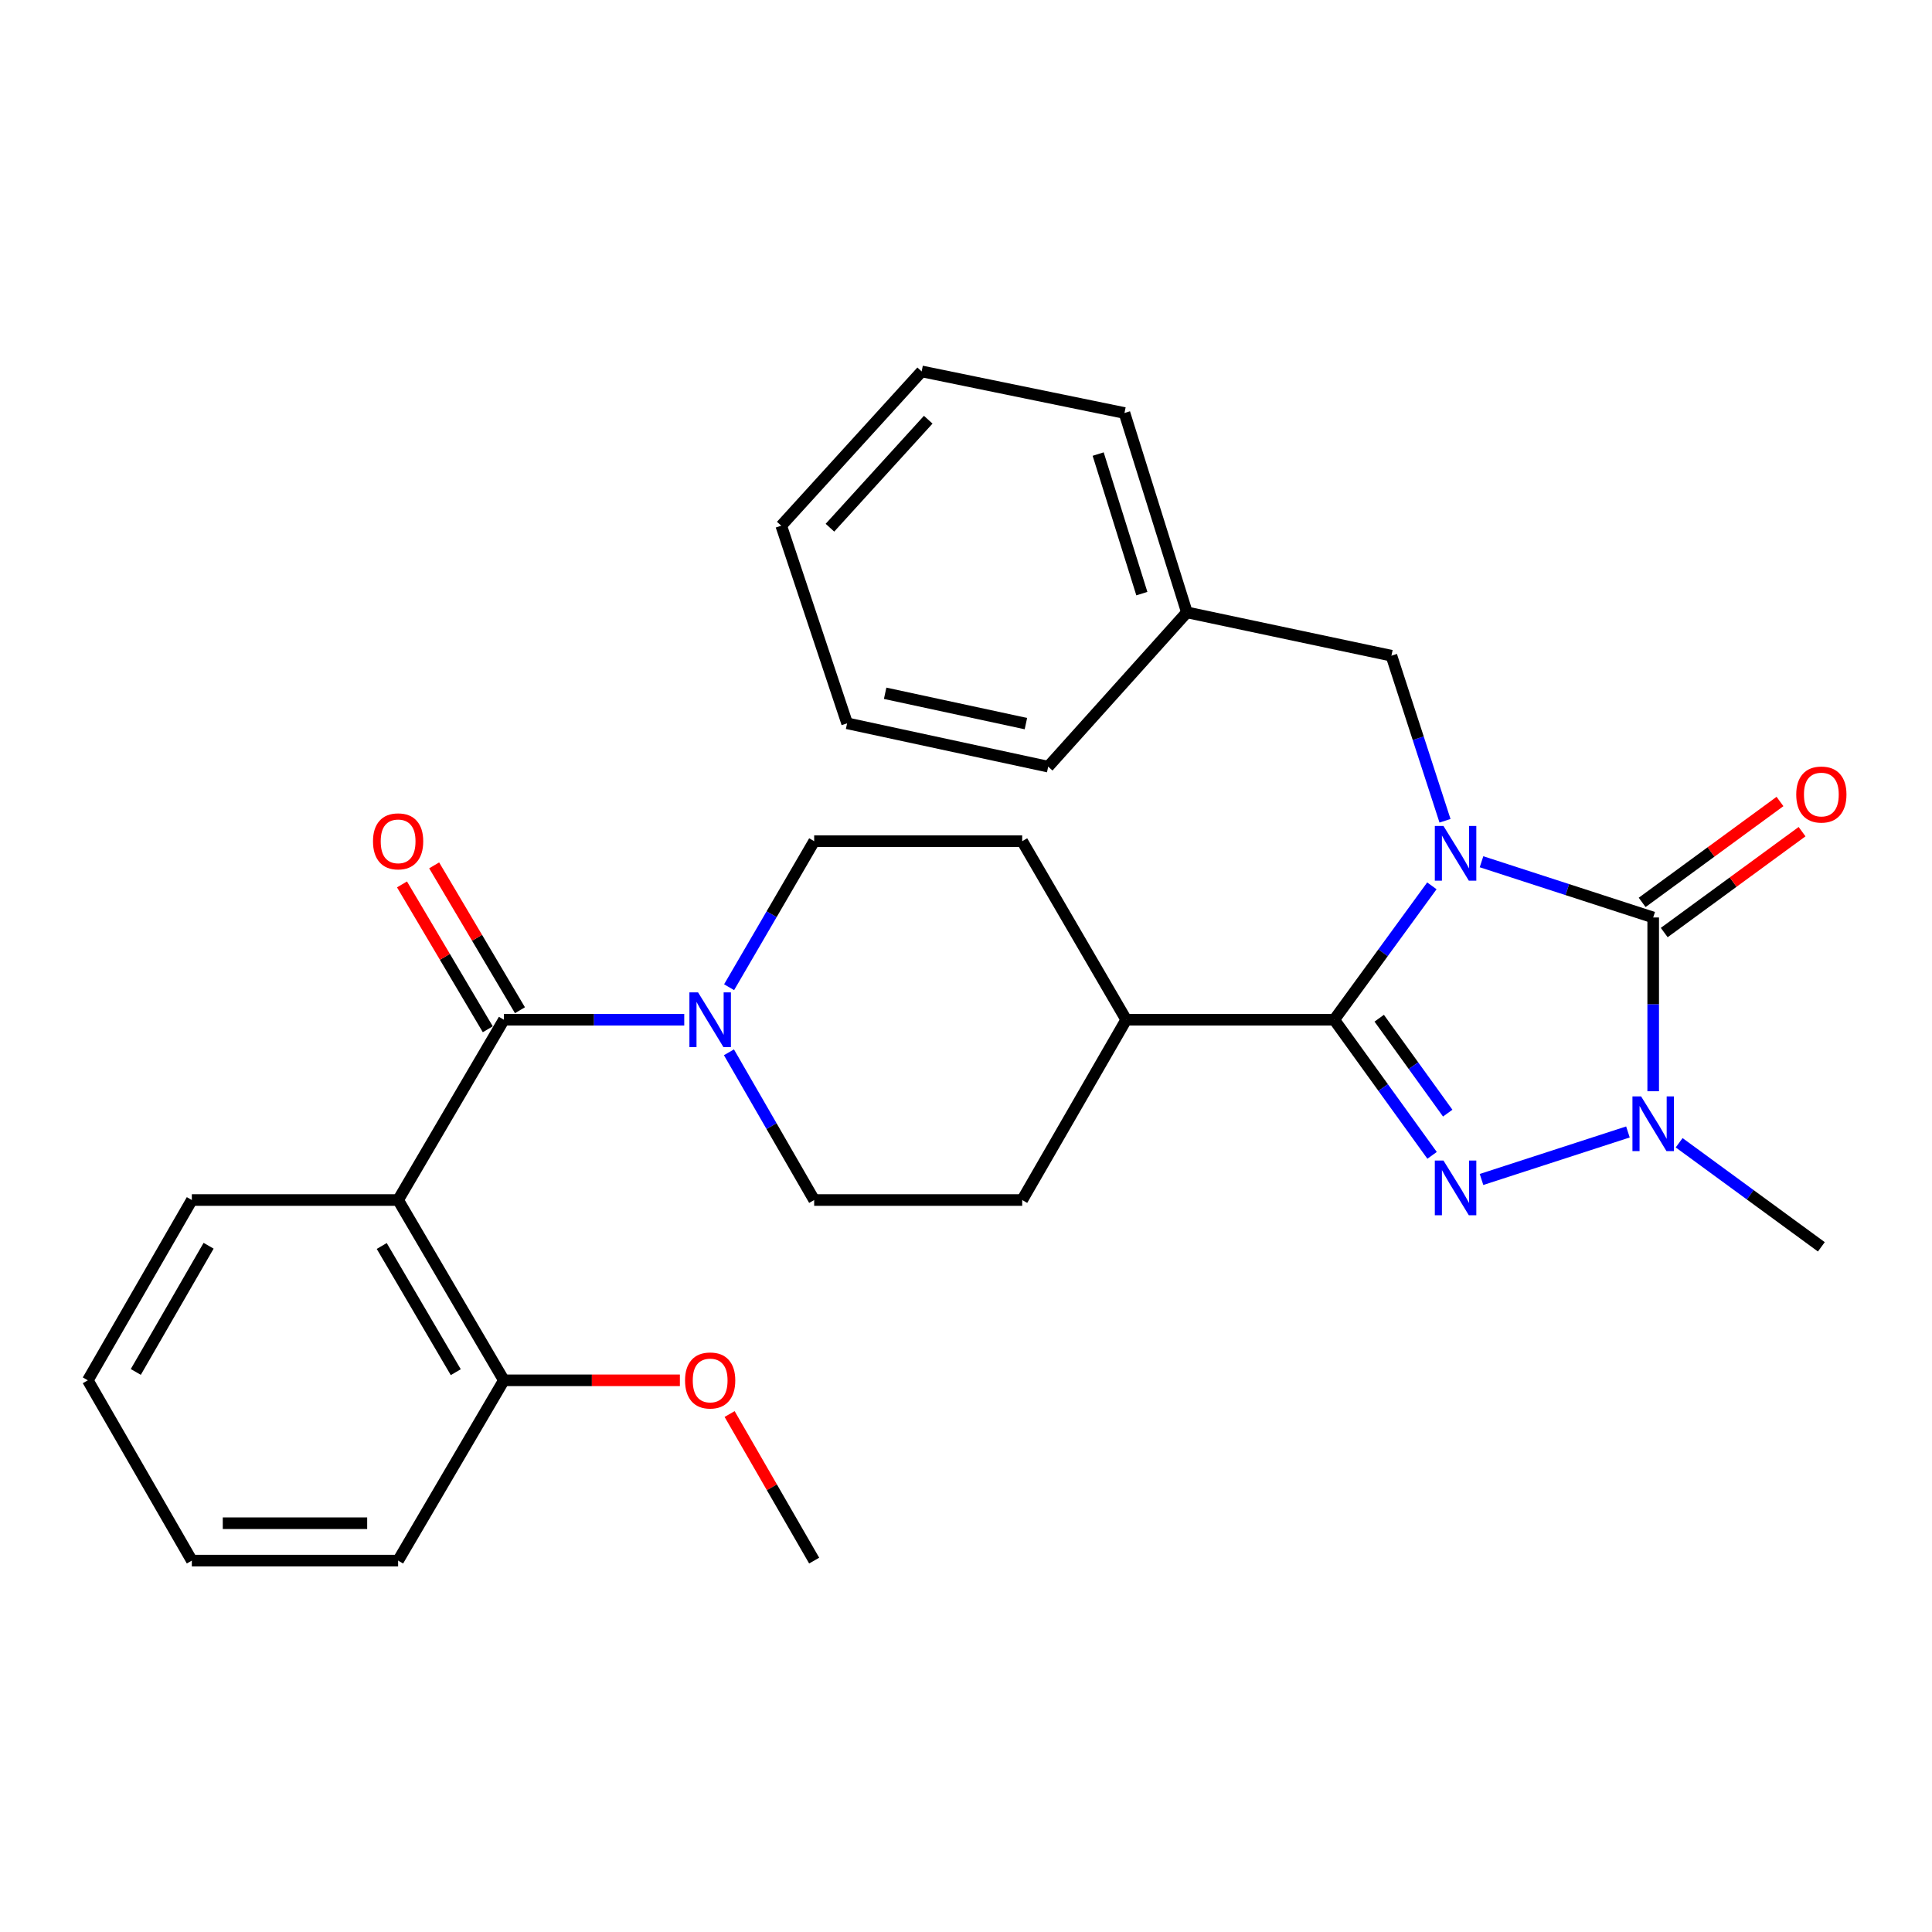 <?xml version='1.0' encoding='iso-8859-1'?>
<svg version='1.1' baseProfile='full'
              xmlns='http://www.w3.org/2000/svg'
                      xmlns:rdkit='http://www.rdkit.org/xml'
                      xmlns:xlink='http://www.w3.org/1999/xlink'
                  xml:space='preserve'
width='1000px' height='1000px' viewBox='0 0 1000 1000'>
<!-- END OF HEADER -->
<rect style='opacity:1.0;fill:#FFFFFF;stroke:none' width='1000' height='1000' x='0' y='0'> </rect>
<path class='bond-0' d='M 766.83,446.039 L 811.26,460.46' style='fill:none;fill-rule:evenodd;stroke:#0000FF;stroke-width:6px;stroke-linecap:butt;stroke-linejoin:miter;stroke-opacity:1' />
<path class='bond-0' d='M 811.26,460.46 L 855.691,474.882' style='fill:none;fill-rule:evenodd;stroke:#000000;stroke-width:6px;stroke-linecap:butt;stroke-linejoin:miter;stroke-opacity:1' />
<path class='bond-1' d='M 741.132,458.506 L 715.86,493.161' style='fill:none;fill-rule:evenodd;stroke:#0000FF;stroke-width:6px;stroke-linecap:butt;stroke-linejoin:miter;stroke-opacity:1' />
<path class='bond-1' d='M 715.86,493.161 L 690.589,527.816' style='fill:none;fill-rule:evenodd;stroke:#000000;stroke-width:6px;stroke-linecap:butt;stroke-linejoin:miter;stroke-opacity:1' />
<path class='bond-2' d='M 747.932,424.832 L 734.066,382.111' style='fill:none;fill-rule:evenodd;stroke:#0000FF;stroke-width:6px;stroke-linecap:butt;stroke-linejoin:miter;stroke-opacity:1' />
<path class='bond-2' d='M 734.066,382.111 L 720.2,339.391' style='fill:none;fill-rule:evenodd;stroke:#000000;stroke-width:6px;stroke-linecap:butt;stroke-linejoin:miter;stroke-opacity:1' />
<path class='bond-3' d='M 855.691,474.882 L 855.691,519.853' style='fill:none;fill-rule:evenodd;stroke:#000000;stroke-width:6px;stroke-linecap:butt;stroke-linejoin:miter;stroke-opacity:1' />
<path class='bond-3' d='M 855.691,519.853 L 855.691,564.824' style='fill:none;fill-rule:evenodd;stroke:#0000FF;stroke-width:6px;stroke-linecap:butt;stroke-linejoin:miter;stroke-opacity:1' />
<path class='bond-4' d='M 861.405,482.687 L 897.076,456.575' style='fill:none;fill-rule:evenodd;stroke:#000000;stroke-width:6px;stroke-linecap:butt;stroke-linejoin:miter;stroke-opacity:1' />
<path class='bond-4' d='M 897.076,456.575 L 932.746,430.463' style='fill:none;fill-rule:evenodd;stroke:#FF0000;stroke-width:6px;stroke-linecap:butt;stroke-linejoin:miter;stroke-opacity:1' />
<path class='bond-4' d='M 849.977,467.076 L 885.648,440.964' style='fill:none;fill-rule:evenodd;stroke:#000000;stroke-width:6px;stroke-linecap:butt;stroke-linejoin:miter;stroke-opacity:1' />
<path class='bond-4' d='M 885.648,440.964 L 921.319,414.852' style='fill:none;fill-rule:evenodd;stroke:#FF0000;stroke-width:6px;stroke-linecap:butt;stroke-linejoin:miter;stroke-opacity:1' />
<path class='bond-5' d='M 690.589,527.816 L 715.917,562.914' style='fill:none;fill-rule:evenodd;stroke:#000000;stroke-width:6px;stroke-linecap:butt;stroke-linejoin:miter;stroke-opacity:1' />
<path class='bond-5' d='M 715.917,562.914 L 741.246,598.011' style='fill:none;fill-rule:evenodd;stroke:#0000FF;stroke-width:6px;stroke-linecap:butt;stroke-linejoin:miter;stroke-opacity:1' />
<path class='bond-5' d='M 713.876,527.024 L 731.606,551.592' style='fill:none;fill-rule:evenodd;stroke:#000000;stroke-width:6px;stroke-linecap:butt;stroke-linejoin:miter;stroke-opacity:1' />
<path class='bond-5' d='M 731.606,551.592 L 749.335,576.16' style='fill:none;fill-rule:evenodd;stroke:#0000FF;stroke-width:6px;stroke-linecap:butt;stroke-linejoin:miter;stroke-opacity:1' />
<path class='bond-6' d='M 690.589,527.816 L 582.925,527.816' style='fill:none;fill-rule:evenodd;stroke:#000000;stroke-width:6px;stroke-linecap:butt;stroke-linejoin:miter;stroke-opacity:1' />
<path class='bond-7' d='M 766.83,610.496 L 842.615,585.898' style='fill:none;fill-rule:evenodd;stroke:#0000FF;stroke-width:6px;stroke-linecap:butt;stroke-linejoin:miter;stroke-opacity:1' />
<path class='bond-8' d='M 869.127,591.488 L 905.928,618.423' style='fill:none;fill-rule:evenodd;stroke:#0000FF;stroke-width:6px;stroke-linecap:butt;stroke-linejoin:miter;stroke-opacity:1' />
<path class='bond-8' d='M 905.928,618.423 L 942.729,645.358' style='fill:none;fill-rule:evenodd;stroke:#000000;stroke-width:6px;stroke-linecap:butt;stroke-linejoin:miter;stroke-opacity:1' />
<path class='bond-9' d='M 260.804,527.816 L 307.485,527.816' style='fill:none;fill-rule:evenodd;stroke:#000000;stroke-width:6px;stroke-linecap:butt;stroke-linejoin:miter;stroke-opacity:1' />
<path class='bond-9' d='M 307.485,527.816 L 354.166,527.816' style='fill:none;fill-rule:evenodd;stroke:#0000FF;stroke-width:6px;stroke-linecap:butt;stroke-linejoin:miter;stroke-opacity:1' />
<path class='bond-10' d='M 260.804,527.816 L 206.064,621.131' style='fill:none;fill-rule:evenodd;stroke:#000000;stroke-width:6px;stroke-linecap:butt;stroke-linejoin:miter;stroke-opacity:1' />
<path class='bond-11' d='M 269.127,522.887 L 246.923,485.398' style='fill:none;fill-rule:evenodd;stroke:#000000;stroke-width:6px;stroke-linecap:butt;stroke-linejoin:miter;stroke-opacity:1' />
<path class='bond-11' d='M 246.923,485.398 L 224.719,447.909' style='fill:none;fill-rule:evenodd;stroke:#FF0000;stroke-width:6px;stroke-linecap:butt;stroke-linejoin:miter;stroke-opacity:1' />
<path class='bond-11' d='M 252.481,532.746 L 230.277,495.257' style='fill:none;fill-rule:evenodd;stroke:#000000;stroke-width:6px;stroke-linecap:butt;stroke-linejoin:miter;stroke-opacity:1' />
<path class='bond-11' d='M 230.277,495.257 L 208.073,457.768' style='fill:none;fill-rule:evenodd;stroke:#FF0000;stroke-width:6px;stroke-linecap:butt;stroke-linejoin:miter;stroke-opacity:1' />
<path class='bond-12' d='M 206.064,621.131 L 260.804,714.447' style='fill:none;fill-rule:evenodd;stroke:#000000;stroke-width:6px;stroke-linecap:butt;stroke-linejoin:miter;stroke-opacity:1' />
<path class='bond-12' d='M 197.587,644.918 L 235.906,710.238' style='fill:none;fill-rule:evenodd;stroke:#000000;stroke-width:6px;stroke-linecap:butt;stroke-linejoin:miter;stroke-opacity:1' />
<path class='bond-13' d='M 206.064,621.131 L 99.292,621.131' style='fill:none;fill-rule:evenodd;stroke:#000000;stroke-width:6px;stroke-linecap:butt;stroke-linejoin:miter;stroke-opacity:1' />
<path class='bond-14' d='M 377.382,510.982 L 399.397,473.188' style='fill:none;fill-rule:evenodd;stroke:#0000FF;stroke-width:6px;stroke-linecap:butt;stroke-linejoin:miter;stroke-opacity:1' />
<path class='bond-14' d='M 399.397,473.188 L 421.413,435.393' style='fill:none;fill-rule:evenodd;stroke:#000000;stroke-width:6px;stroke-linecap:butt;stroke-linejoin:miter;stroke-opacity:1' />
<path class='bond-15' d='M 377.299,544.669 L 399.356,582.9' style='fill:none;fill-rule:evenodd;stroke:#0000FF;stroke-width:6px;stroke-linecap:butt;stroke-linejoin:miter;stroke-opacity:1' />
<path class='bond-15' d='M 399.356,582.9 L 421.413,621.131' style='fill:none;fill-rule:evenodd;stroke:#000000;stroke-width:6px;stroke-linecap:butt;stroke-linejoin:miter;stroke-opacity:1' />
<path class='bond-16' d='M 720.2,339.391 L 614.331,316.959' style='fill:none;fill-rule:evenodd;stroke:#000000;stroke-width:6px;stroke-linecap:butt;stroke-linejoin:miter;stroke-opacity:1' />
<path class='bond-17' d='M 582.925,527.816 L 529.088,621.131' style='fill:none;fill-rule:evenodd;stroke:#000000;stroke-width:6px;stroke-linecap:butt;stroke-linejoin:miter;stroke-opacity:1' />
<path class='bond-18' d='M 582.925,527.816 L 529.088,435.393' style='fill:none;fill-rule:evenodd;stroke:#000000;stroke-width:6px;stroke-linecap:butt;stroke-linejoin:miter;stroke-opacity:1' />
<path class='bond-19' d='M 260.804,714.447 L 306.355,714.447' style='fill:none;fill-rule:evenodd;stroke:#000000;stroke-width:6px;stroke-linecap:butt;stroke-linejoin:miter;stroke-opacity:1' />
<path class='bond-19' d='M 306.355,714.447 L 351.906,714.447' style='fill:none;fill-rule:evenodd;stroke:#FF0000;stroke-width:6px;stroke-linecap:butt;stroke-linejoin:miter;stroke-opacity:1' />
<path class='bond-20' d='M 260.804,714.447 L 206.064,807.762' style='fill:none;fill-rule:evenodd;stroke:#000000;stroke-width:6px;stroke-linecap:butt;stroke-linejoin:miter;stroke-opacity:1' />
<path class='bond-21' d='M 421.413,621.131 L 529.088,621.131' style='fill:none;fill-rule:evenodd;stroke:#000000;stroke-width:6px;stroke-linecap:butt;stroke-linejoin:miter;stroke-opacity:1' />
<path class='bond-22' d='M 421.413,435.393 L 529.088,435.393' style='fill:none;fill-rule:evenodd;stroke:#000000;stroke-width:6px;stroke-linecap:butt;stroke-linejoin:miter;stroke-opacity:1' />
<path class='bond-23' d='M 614.331,316.959 L 582.022,213.767' style='fill:none;fill-rule:evenodd;stroke:#000000;stroke-width:6px;stroke-linecap:butt;stroke-linejoin:miter;stroke-opacity:1' />
<path class='bond-23' d='M 591.022,307.261 L 568.406,235.026' style='fill:none;fill-rule:evenodd;stroke:#000000;stroke-width:6px;stroke-linecap:butt;stroke-linejoin:miter;stroke-opacity:1' />
<path class='bond-24' d='M 614.331,316.959 L 542.544,396.818' style='fill:none;fill-rule:evenodd;stroke:#000000;stroke-width:6px;stroke-linecap:butt;stroke-linejoin:miter;stroke-opacity:1' />
<path class='bond-25' d='M 99.292,621.131 L 45.455,714.447' style='fill:none;fill-rule:evenodd;stroke:#000000;stroke-width:6px;stroke-linecap:butt;stroke-linejoin:miter;stroke-opacity:1' />
<path class='bond-25' d='M 107.974,644.797 L 70.288,710.117' style='fill:none;fill-rule:evenodd;stroke:#000000;stroke-width:6px;stroke-linecap:butt;stroke-linejoin:miter;stroke-opacity:1' />
<path class='bond-26' d='M 377.645,731.9 L 399.529,769.831' style='fill:none;fill-rule:evenodd;stroke:#FF0000;stroke-width:6px;stroke-linecap:butt;stroke-linejoin:miter;stroke-opacity:1' />
<path class='bond-26' d='M 399.529,769.831 L 421.413,807.762' style='fill:none;fill-rule:evenodd;stroke:#000000;stroke-width:6px;stroke-linecap:butt;stroke-linejoin:miter;stroke-opacity:1' />
<path class='bond-27' d='M 206.064,807.762 L 99.292,807.762' style='fill:none;fill-rule:evenodd;stroke:#000000;stroke-width:6px;stroke-linecap:butt;stroke-linejoin:miter;stroke-opacity:1' />
<path class='bond-27' d='M 190.048,788.415 L 115.308,788.415' style='fill:none;fill-rule:evenodd;stroke:#000000;stroke-width:6px;stroke-linecap:butt;stroke-linejoin:miter;stroke-opacity:1' />
<path class='bond-28' d='M 582.022,213.767 L 477.045,192.238' style='fill:none;fill-rule:evenodd;stroke:#000000;stroke-width:6px;stroke-linecap:butt;stroke-linejoin:miter;stroke-opacity:1' />
<path class='bond-29' d='M 542.544,396.818 L 438.46,374.387' style='fill:none;fill-rule:evenodd;stroke:#000000;stroke-width:6px;stroke-linecap:butt;stroke-linejoin:miter;stroke-opacity:1' />
<path class='bond-29' d='M 531.008,374.541 L 458.148,358.839' style='fill:none;fill-rule:evenodd;stroke:#000000;stroke-width:6px;stroke-linecap:butt;stroke-linejoin:miter;stroke-opacity:1' />
<path class='bond-30' d='M 45.455,714.447 L 99.292,807.762' style='fill:none;fill-rule:evenodd;stroke:#000000;stroke-width:6px;stroke-linecap:butt;stroke-linejoin:miter;stroke-opacity:1' />
<path class='bond-31' d='M 477.045,192.238 L 404.367,272.097' style='fill:none;fill-rule:evenodd;stroke:#000000;stroke-width:6px;stroke-linecap:butt;stroke-linejoin:miter;stroke-opacity:1' />
<path class='bond-31' d='M 480.452,217.239 L 429.577,273.14' style='fill:none;fill-rule:evenodd;stroke:#000000;stroke-width:6px;stroke-linecap:butt;stroke-linejoin:miter;stroke-opacity:1' />
<path class='bond-32' d='M 438.46,374.387 L 404.367,272.097' style='fill:none;fill-rule:evenodd;stroke:#000000;stroke-width:6px;stroke-linecap:butt;stroke-linejoin:miter;stroke-opacity:1' />
<path  class='atom-0' d='M 747.141 427.521
L 756.421 442.521
Q 757.341 444.001, 758.821 446.681
Q 760.301 449.361, 760.381 449.521
L 760.381 427.521
L 764.141 427.521
L 764.141 455.841
L 760.261 455.841
L 750.301 439.441
Q 749.141 437.521, 747.901 435.321
Q 746.701 433.121, 746.341 432.441
L 746.341 455.841
L 742.661 455.841
L 742.661 427.521
L 747.141 427.521
' fill='#0000FF'/>
<path  class='atom-3' d='M 747.141 600.694
L 756.421 615.694
Q 757.341 617.174, 758.821 619.854
Q 760.301 622.534, 760.381 622.694
L 760.381 600.694
L 764.141 600.694
L 764.141 629.014
L 760.261 629.014
L 750.301 612.614
Q 749.141 610.694, 747.901 608.494
Q 746.701 606.294, 746.341 605.614
L 746.341 629.014
L 742.661 629.014
L 742.661 600.694
L 747.141 600.694
' fill='#0000FF'/>
<path  class='atom-4' d='M 849.431 567.493
L 858.711 582.493
Q 859.631 583.973, 861.111 586.653
Q 862.591 589.333, 862.671 589.493
L 862.671 567.493
L 866.431 567.493
L 866.431 595.813
L 862.551 595.813
L 852.591 579.413
Q 851.431 577.493, 850.191 575.293
Q 848.991 573.093, 848.631 572.413
L 848.631 595.813
L 844.951 595.813
L 844.951 567.493
L 849.431 567.493
' fill='#0000FF'/>
<path  class='atom-7' d='M 361.316 513.656
L 370.596 528.656
Q 371.516 530.136, 372.996 532.816
Q 374.476 535.496, 374.556 535.656
L 374.556 513.656
L 378.316 513.656
L 378.316 541.976
L 374.436 541.976
L 364.476 525.576
Q 363.316 523.656, 362.076 521.456
Q 360.876 519.256, 360.516 518.576
L 360.516 541.976
L 356.836 541.976
L 356.836 513.656
L 361.316 513.656
' fill='#0000FF'/>
<path  class='atom-10' d='M 929.729 411.247
Q 929.729 404.447, 933.089 400.647
Q 936.449 396.847, 942.729 396.847
Q 949.009 396.847, 952.369 400.647
Q 955.729 404.447, 955.729 411.247
Q 955.729 418.127, 952.329 422.047
Q 948.929 425.927, 942.729 425.927
Q 936.489 425.927, 933.089 422.047
Q 929.729 418.167, 929.729 411.247
M 942.729 422.727
Q 947.049 422.727, 949.369 419.847
Q 951.729 416.927, 951.729 411.247
Q 951.729 405.687, 949.369 402.887
Q 947.049 400.047, 942.729 400.047
Q 938.409 400.047, 936.049 402.847
Q 933.729 405.647, 933.729 411.247
Q 933.729 416.967, 936.049 419.847
Q 938.409 422.727, 942.729 422.727
' fill='#FF0000'/>
<path  class='atom-12' d='M 193.064 435.473
Q 193.064 428.673, 196.424 424.873
Q 199.784 421.073, 206.064 421.073
Q 212.344 421.073, 215.704 424.873
Q 219.064 428.673, 219.064 435.473
Q 219.064 442.353, 215.664 446.273
Q 212.264 450.153, 206.064 450.153
Q 199.824 450.153, 196.424 446.273
Q 193.064 442.393, 193.064 435.473
M 206.064 446.953
Q 210.384 446.953, 212.704 444.073
Q 215.064 441.153, 215.064 435.473
Q 215.064 429.913, 212.704 427.113
Q 210.384 424.273, 206.064 424.273
Q 201.744 424.273, 199.384 427.073
Q 197.064 429.873, 197.064 435.473
Q 197.064 441.193, 199.384 444.073
Q 201.744 446.953, 206.064 446.953
' fill='#FF0000'/>
<path  class='atom-20' d='M 354.576 714.527
Q 354.576 707.727, 357.936 703.927
Q 361.296 700.127, 367.576 700.127
Q 373.856 700.127, 377.216 703.927
Q 380.576 707.727, 380.576 714.527
Q 380.576 721.407, 377.176 725.327
Q 373.776 729.207, 367.576 729.207
Q 361.336 729.207, 357.936 725.327
Q 354.576 721.447, 354.576 714.527
M 367.576 726.007
Q 371.896 726.007, 374.216 723.127
Q 376.576 720.207, 376.576 714.527
Q 376.576 708.967, 374.216 706.167
Q 371.896 703.327, 367.576 703.327
Q 363.256 703.327, 360.896 706.127
Q 358.576 708.927, 358.576 714.527
Q 358.576 720.247, 360.896 723.127
Q 363.256 726.007, 367.576 726.007
' fill='#FF0000'/>
</svg>
